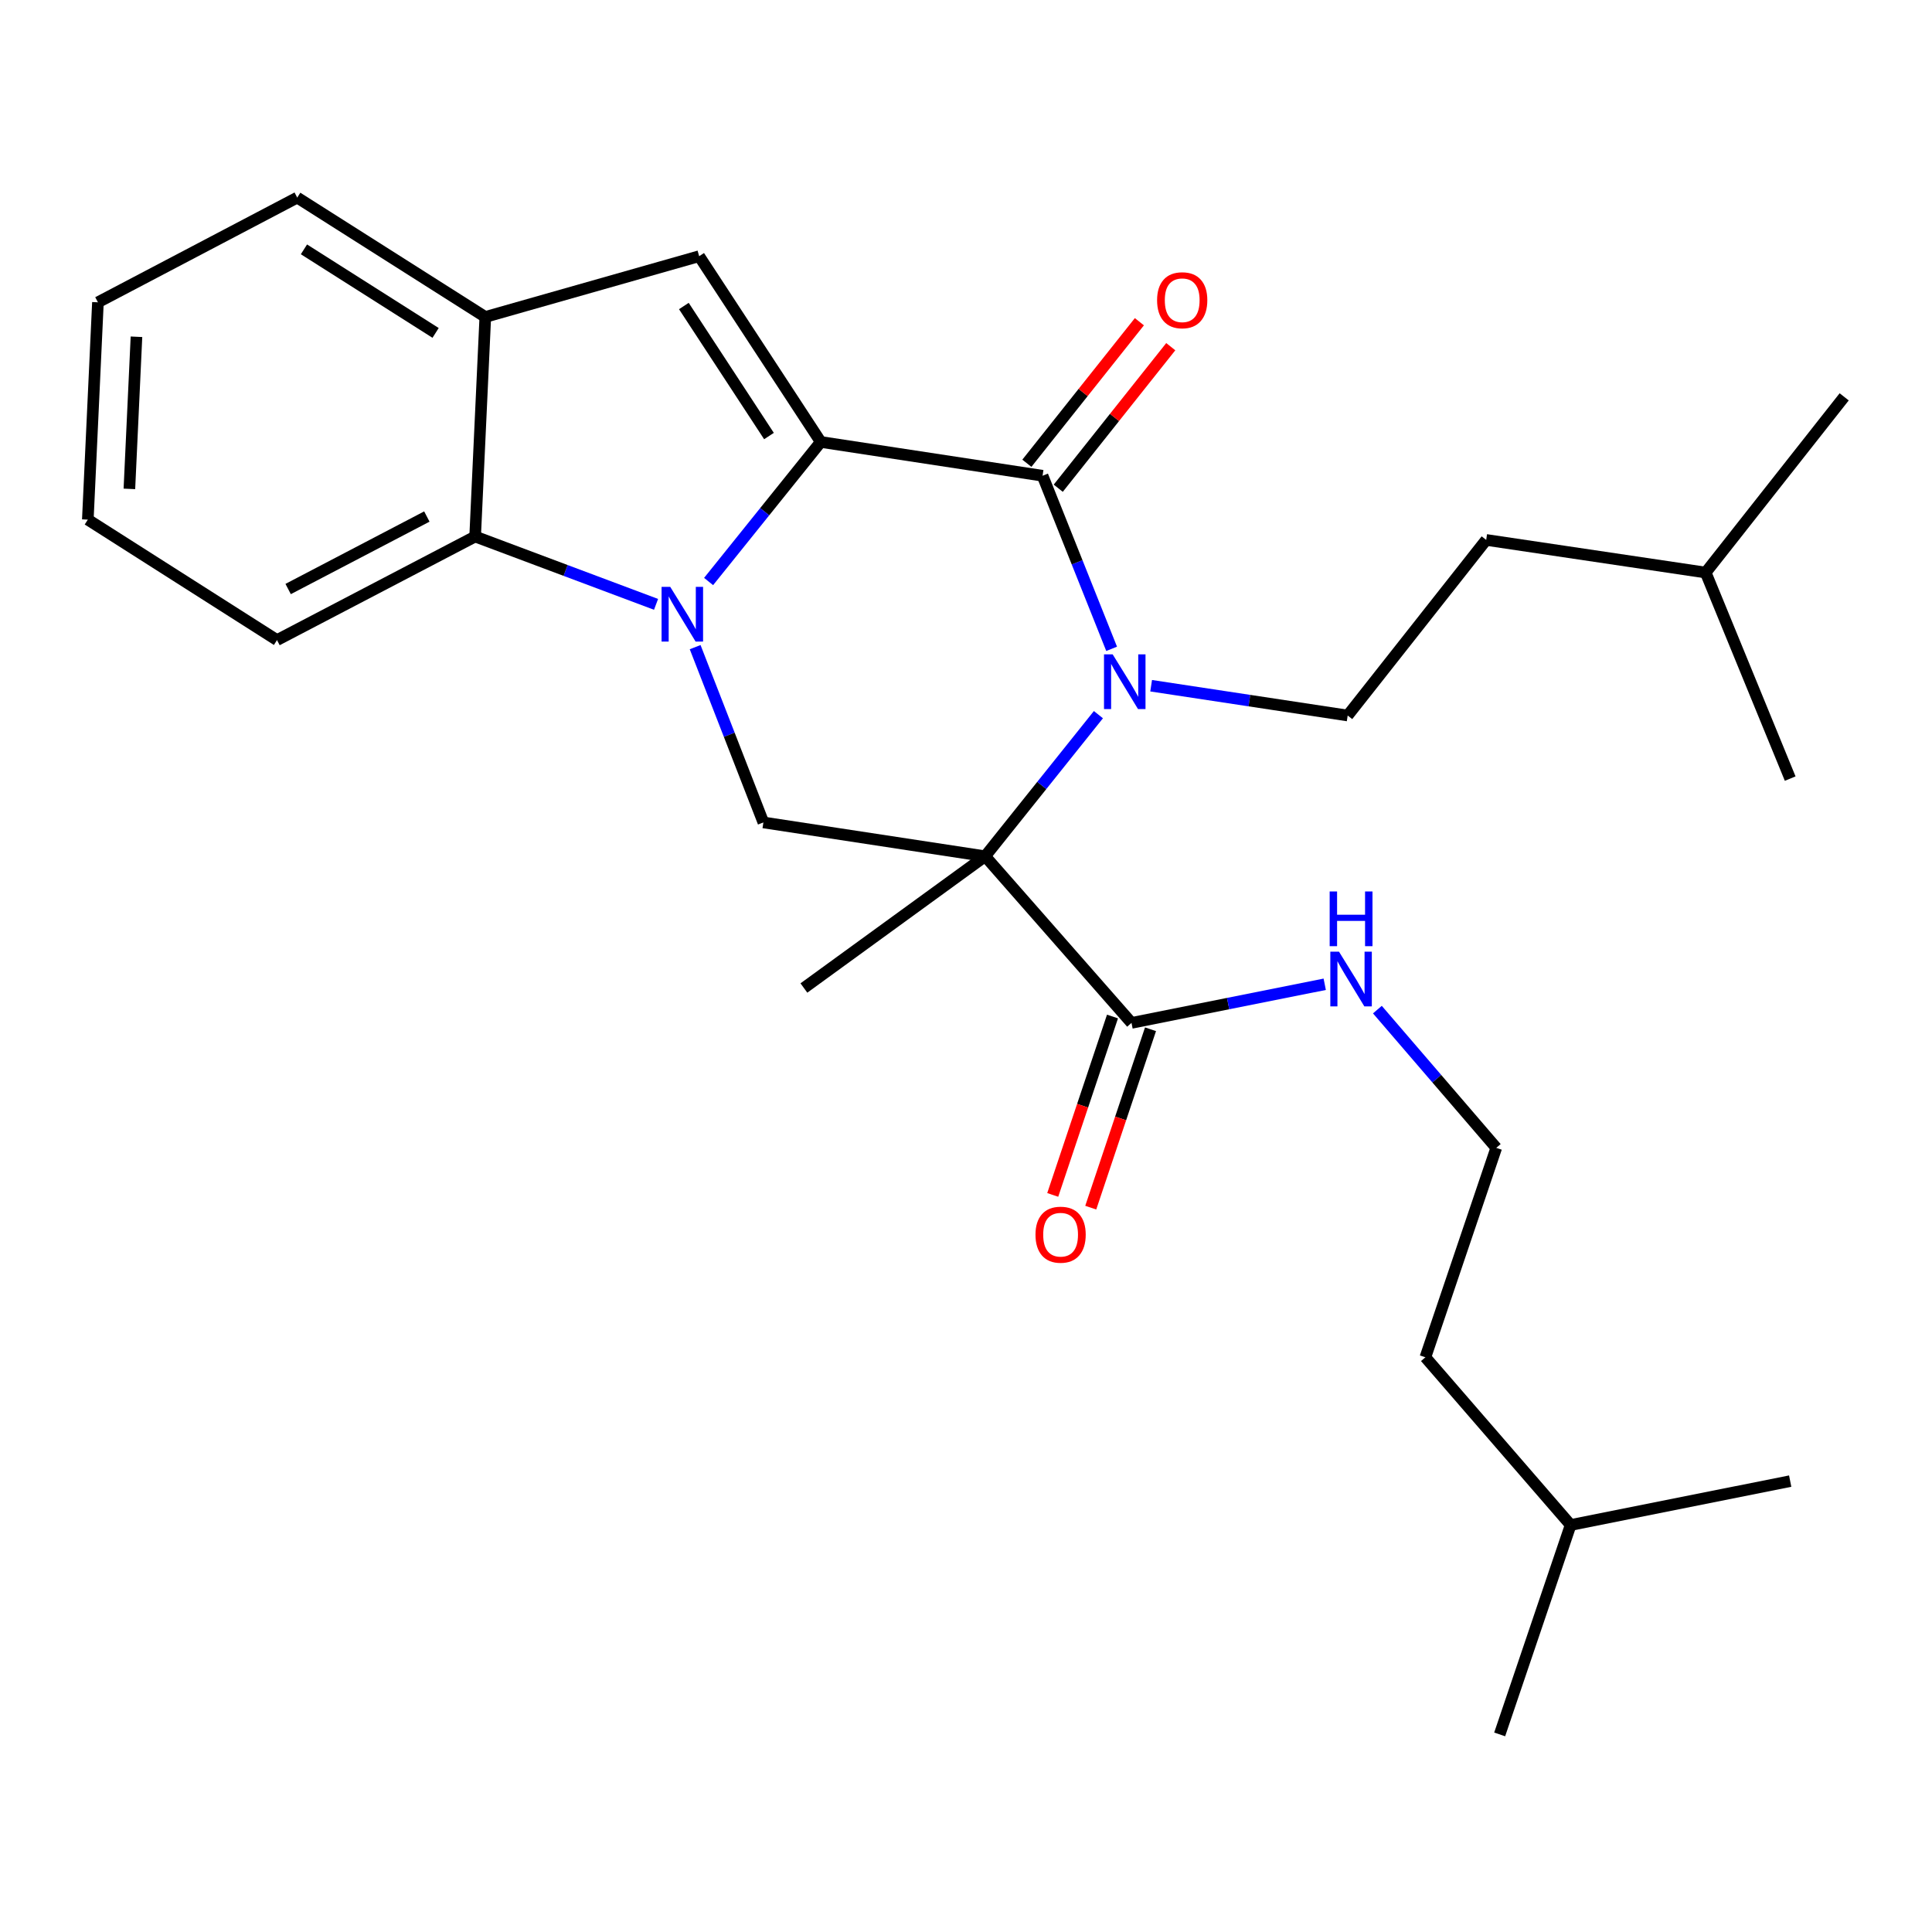 <?xml version='1.0' encoding='iso-8859-1'?>
<svg version='1.1' baseProfile='full'
              xmlns='http://www.w3.org/2000/svg'
                      xmlns:rdkit='http://www.rdkit.org/xml'
                      xmlns:xlink='http://www.w3.org/1999/xlink'
                  xml:space='preserve'
width='1000px' height='1000px' viewBox='0 0 1000 1000'>
<!-- END OF HEADER -->
<rect style='opacity:1.0;fill:#FFFFFF;stroke:none' width='1000' height='1000' x='0' y='0'> </rect>
<path class='bond-0' d='M 424.827,228.753 L 395.798,264.872' style='fill:none;fill-rule:evenodd;stroke:#000000;stroke-width:6px;stroke-linecap:butt;stroke-linejoin:miter;stroke-opacity:1' />
<path class='bond-0' d='M 395.798,264.872 L 366.769,300.991' style='fill:none;fill-rule:evenodd;stroke:#0000FF;stroke-width:6px;stroke-linecap:butt;stroke-linejoin:miter;stroke-opacity:1' />
<path class='bond-3' d='M 424.827,228.753 L 539.627,246.244' style='fill:none;fill-rule:evenodd;stroke:#000000;stroke-width:6px;stroke-linecap:butt;stroke-linejoin:miter;stroke-opacity:1' />
<path class='bond-4' d='M 424.827,228.753 L 361.886,132.607' style='fill:none;fill-rule:evenodd;stroke:#000000;stroke-width:6px;stroke-linecap:butt;stroke-linejoin:miter;stroke-opacity:1' />
<path class='bond-4' d='M 398.022,225.698 L 353.964,158.396' style='fill:none;fill-rule:evenodd;stroke:#000000;stroke-width:6px;stroke-linecap:butt;stroke-linejoin:miter;stroke-opacity:1' />
<path class='bond-5' d='M 359.808,334.963 L 377.467,380.327' style='fill:none;fill-rule:evenodd;stroke:#0000FF;stroke-width:6px;stroke-linecap:butt;stroke-linejoin:miter;stroke-opacity:1' />
<path class='bond-5' d='M 377.467,380.327 L 395.126,425.691' style='fill:none;fill-rule:evenodd;stroke:#000000;stroke-width:6px;stroke-linecap:butt;stroke-linejoin:miter;stroke-opacity:1' />
<path class='bond-6' d='M 339.567,312.812 L 292.749,295.26' style='fill:none;fill-rule:evenodd;stroke:#0000FF;stroke-width:6px;stroke-linecap:butt;stroke-linejoin:miter;stroke-opacity:1' />
<path class='bond-6' d='M 292.749,295.26 L 245.932,277.708' style='fill:none;fill-rule:evenodd;stroke:#000000;stroke-width:6px;stroke-linecap:butt;stroke-linejoin:miter;stroke-opacity:1' />
<path class='bond-1' d='M 509.916,443.193 L 539.228,406.547' style='fill:none;fill-rule:evenodd;stroke:#000000;stroke-width:6px;stroke-linecap:butt;stroke-linejoin:miter;stroke-opacity:1' />
<path class='bond-1' d='M 539.228,406.547 L 568.54,369.901' style='fill:none;fill-rule:evenodd;stroke:#0000FF;stroke-width:6px;stroke-linecap:butt;stroke-linejoin:miter;stroke-opacity:1' />
<path class='bond-7' d='M 509.916,443.193 L 585.665,529.447' style='fill:none;fill-rule:evenodd;stroke:#000000;stroke-width:6px;stroke-linecap:butt;stroke-linejoin:miter;stroke-opacity:1' />
<path class='bond-13' d='M 509.916,443.193 L 416.099,511.391' style='fill:none;fill-rule:evenodd;stroke:#000000;stroke-width:6px;stroke-linecap:butt;stroke-linejoin:miter;stroke-opacity:1' />
<path class='bond-28' d='M 509.916,443.193 L 395.126,425.691' style='fill:none;fill-rule:evenodd;stroke:#000000;stroke-width:6px;stroke-linecap:butt;stroke-linejoin:miter;stroke-opacity:1' />
<path class='bond-2' d='M 575.376,335.829 L 557.502,291.036' style='fill:none;fill-rule:evenodd;stroke:#0000FF;stroke-width:6px;stroke-linecap:butt;stroke-linejoin:miter;stroke-opacity:1' />
<path class='bond-2' d='M 557.502,291.036 L 539.627,246.244' style='fill:none;fill-rule:evenodd;stroke:#000000;stroke-width:6px;stroke-linecap:butt;stroke-linejoin:miter;stroke-opacity:1' />
<path class='bond-9' d='M 595.83,354.929 L 646.695,362.639' style='fill:none;fill-rule:evenodd;stroke:#0000FF;stroke-width:6px;stroke-linecap:butt;stroke-linejoin:miter;stroke-opacity:1' />
<path class='bond-9' d='M 646.695,362.639 L 697.561,370.349' style='fill:none;fill-rule:evenodd;stroke:#000000;stroke-width:6px;stroke-linecap:butt;stroke-linejoin:miter;stroke-opacity:1' />
<path class='bond-10' d='M 547.75,252.701 L 576.869,216.071' style='fill:none;fill-rule:evenodd;stroke:#000000;stroke-width:6px;stroke-linecap:butt;stroke-linejoin:miter;stroke-opacity:1' />
<path class='bond-10' d='M 576.869,216.071 L 605.988,179.442' style='fill:none;fill-rule:evenodd;stroke:#FF0000;stroke-width:6px;stroke-linecap:butt;stroke-linejoin:miter;stroke-opacity:1' />
<path class='bond-10' d='M 531.505,239.786 L 560.623,203.157' style='fill:none;fill-rule:evenodd;stroke:#000000;stroke-width:6px;stroke-linecap:butt;stroke-linejoin:miter;stroke-opacity:1' />
<path class='bond-10' d='M 560.623,203.157 L 589.742,166.527' style='fill:none;fill-rule:evenodd;stroke:#FF0000;stroke-width:6px;stroke-linecap:butt;stroke-linejoin:miter;stroke-opacity:1' />
<path class='bond-8' d='M 361.886,132.607 L 251.19,164.06' style='fill:none;fill-rule:evenodd;stroke:#000000;stroke-width:6px;stroke-linecap:butt;stroke-linejoin:miter;stroke-opacity:1' />
<path class='bond-16' d='M 245.932,277.708 L 143.376,331.309' style='fill:none;fill-rule:evenodd;stroke:#000000;stroke-width:6px;stroke-linecap:butt;stroke-linejoin:miter;stroke-opacity:1' />
<path class='bond-16' d='M 220.936,267.356 L 149.146,304.877' style='fill:none;fill-rule:evenodd;stroke:#000000;stroke-width:6px;stroke-linecap:butt;stroke-linejoin:miter;stroke-opacity:1' />
<path class='bond-27' d='M 245.932,277.708 L 251.19,164.06' style='fill:none;fill-rule:evenodd;stroke:#000000;stroke-width:6px;stroke-linecap:butt;stroke-linejoin:miter;stroke-opacity:1' />
<path class='bond-11' d='M 575.826,526.15 L 560.359,572.318' style='fill:none;fill-rule:evenodd;stroke:#000000;stroke-width:6px;stroke-linecap:butt;stroke-linejoin:miter;stroke-opacity:1' />
<path class='bond-11' d='M 560.359,572.318 L 544.892,618.486' style='fill:none;fill-rule:evenodd;stroke:#FF0000;stroke-width:6px;stroke-linecap:butt;stroke-linejoin:miter;stroke-opacity:1' />
<path class='bond-11' d='M 595.505,532.743 L 580.038,578.911' style='fill:none;fill-rule:evenodd;stroke:#000000;stroke-width:6px;stroke-linecap:butt;stroke-linejoin:miter;stroke-opacity:1' />
<path class='bond-11' d='M 580.038,578.911 L 564.571,625.078' style='fill:none;fill-rule:evenodd;stroke:#FF0000;stroke-width:6px;stroke-linecap:butt;stroke-linejoin:miter;stroke-opacity:1' />
<path class='bond-12' d='M 585.665,529.447 L 635.671,519.453' style='fill:none;fill-rule:evenodd;stroke:#000000;stroke-width:6px;stroke-linecap:butt;stroke-linejoin:miter;stroke-opacity:1' />
<path class='bond-12' d='M 635.671,519.453 L 685.676,509.459' style='fill:none;fill-rule:evenodd;stroke:#0000FF;stroke-width:6px;stroke-linecap:butt;stroke-linejoin:miter;stroke-opacity:1' />
<path class='bond-17' d='M 251.19,164.06 L 153.845,102.273' style='fill:none;fill-rule:evenodd;stroke:#000000;stroke-width:6px;stroke-linecap:butt;stroke-linejoin:miter;stroke-opacity:1' />
<path class='bond-17' d='M 225.467,172.314 L 157.325,129.063' style='fill:none;fill-rule:evenodd;stroke:#000000;stroke-width:6px;stroke-linecap:butt;stroke-linejoin:miter;stroke-opacity:1' />
<path class='bond-14' d='M 697.561,370.349 L 769.252,279.461' style='fill:none;fill-rule:evenodd;stroke:#000000;stroke-width:6px;stroke-linecap:butt;stroke-linejoin:miter;stroke-opacity:1' />
<path class='bond-15' d='M 712.935,522.574 L 743.699,558.351' style='fill:none;fill-rule:evenodd;stroke:#0000FF;stroke-width:6px;stroke-linecap:butt;stroke-linejoin:miter;stroke-opacity:1' />
<path class='bond-15' d='M 743.699,558.351 L 774.464,594.128' style='fill:none;fill-rule:evenodd;stroke:#000000;stroke-width:6px;stroke-linecap:butt;stroke-linejoin:miter;stroke-opacity:1' />
<path class='bond-18' d='M 769.252,279.461 L 882.854,296.352' style='fill:none;fill-rule:evenodd;stroke:#000000;stroke-width:6px;stroke-linecap:butt;stroke-linejoin:miter;stroke-opacity:1' />
<path class='bond-19' d='M 774.464,594.128 L 737.776,702.53' style='fill:none;fill-rule:evenodd;stroke:#000000;stroke-width:6px;stroke-linecap:butt;stroke-linejoin:miter;stroke-opacity:1' />
<path class='bond-23' d='M 143.376,331.309 L 45.455,268.957' style='fill:none;fill-rule:evenodd;stroke:#000000;stroke-width:6px;stroke-linecap:butt;stroke-linejoin:miter;stroke-opacity:1' />
<path class='bond-26' d='M 153.845,102.273 L 50.689,156.474' style='fill:none;fill-rule:evenodd;stroke:#000000;stroke-width:6px;stroke-linecap:butt;stroke-linejoin:miter;stroke-opacity:1' />
<path class='bond-21' d='M 882.854,296.352 L 926.598,403.001' style='fill:none;fill-rule:evenodd;stroke:#000000;stroke-width:6px;stroke-linecap:butt;stroke-linejoin:miter;stroke-opacity:1' />
<path class='bond-22' d='M 882.854,296.352 L 954.545,205.406' style='fill:none;fill-rule:evenodd;stroke:#000000;stroke-width:6px;stroke-linecap:butt;stroke-linejoin:miter;stroke-opacity:1' />
<path class='bond-20' d='M 737.776,702.53 L 812.961,789.337' style='fill:none;fill-rule:evenodd;stroke:#000000;stroke-width:6px;stroke-linecap:butt;stroke-linejoin:miter;stroke-opacity:1' />
<path class='bond-24' d='M 812.961,789.337 L 926.598,766.623' style='fill:none;fill-rule:evenodd;stroke:#000000;stroke-width:6px;stroke-linecap:butt;stroke-linejoin:miter;stroke-opacity:1' />
<path class='bond-25' d='M 812.961,789.337 L 776.228,897.727' style='fill:none;fill-rule:evenodd;stroke:#000000;stroke-width:6px;stroke-linecap:butt;stroke-linejoin:miter;stroke-opacity:1' />
<path class='bond-29' d='M 45.455,268.957 L 50.689,156.474' style='fill:none;fill-rule:evenodd;stroke:#000000;stroke-width:6px;stroke-linecap:butt;stroke-linejoin:miter;stroke-opacity:1' />
<path class='bond-29' d='M 66.971,253.049 L 70.635,174.311' style='fill:none;fill-rule:evenodd;stroke:#000000;stroke-width:6px;stroke-linecap:butt;stroke-linejoin:miter;stroke-opacity:1' />
<path  class='atom-1' d='M 346.91 303.752
L 356.19 318.752
Q 357.11 320.232, 358.59 322.912
Q 360.07 325.592, 360.15 325.752
L 360.15 303.752
L 363.91 303.752
L 363.91 332.072
L 360.03 332.072
L 350.07 315.672
Q 348.91 313.752, 347.67 311.552
Q 346.47 309.352, 346.11 308.672
L 346.11 332.072
L 342.43 332.072
L 342.43 303.752
L 346.91 303.752
' fill='#0000FF'/>
<path  class='atom-3' d='M 575.912 338.698
L 585.192 353.698
Q 586.112 355.178, 587.592 357.858
Q 589.072 360.538, 589.152 360.698
L 589.152 338.698
L 592.912 338.698
L 592.912 367.018
L 589.032 367.018
L 579.072 350.618
Q 577.912 348.698, 576.672 346.498
Q 575.472 344.298, 575.112 343.618
L 575.112 367.018
L 571.432 367.018
L 571.432 338.698
L 575.912 338.698
' fill='#0000FF'/>
<path  class='atom-11' d='M 598.907 155.401
Q 598.907 148.601, 602.267 144.801
Q 605.627 141.001, 611.907 141.001
Q 618.187 141.001, 621.547 144.801
Q 624.907 148.601, 624.907 155.401
Q 624.907 162.281, 621.507 166.201
Q 618.107 170.081, 611.907 170.081
Q 605.667 170.081, 602.267 166.201
Q 598.907 162.321, 598.907 155.401
M 611.907 166.881
Q 616.227 166.881, 618.547 164.001
Q 620.907 161.081, 620.907 155.401
Q 620.907 149.841, 618.547 147.041
Q 616.227 144.201, 611.907 144.201
Q 607.587 144.201, 605.227 147.001
Q 602.907 149.801, 602.907 155.401
Q 602.907 161.121, 605.227 164.001
Q 607.587 166.881, 611.907 166.881
' fill='#FF0000'/>
<path  class='atom-12' d='M 535.966 639.07
Q 535.966 632.27, 539.326 628.47
Q 542.686 624.67, 548.966 624.67
Q 555.246 624.67, 558.606 628.47
Q 561.966 632.27, 561.966 639.07
Q 561.966 645.95, 558.566 649.87
Q 555.166 653.75, 548.966 653.75
Q 542.726 653.75, 539.326 649.87
Q 535.966 645.99, 535.966 639.07
M 548.966 650.55
Q 553.286 650.55, 555.606 647.67
Q 557.966 644.75, 557.966 639.07
Q 557.966 633.51, 555.606 630.71
Q 553.286 627.87, 548.966 627.87
Q 544.646 627.87, 542.286 630.67
Q 539.966 633.47, 539.966 639.07
Q 539.966 644.79, 542.286 647.67
Q 544.646 650.55, 548.966 650.55
' fill='#FF0000'/>
<path  class='atom-13' d='M 693.053 492.573
L 702.333 507.573
Q 703.253 509.053, 704.733 511.733
Q 706.213 514.413, 706.293 514.573
L 706.293 492.573
L 710.053 492.573
L 710.053 520.893
L 706.173 520.893
L 696.213 504.493
Q 695.053 502.573, 693.813 500.373
Q 692.613 498.173, 692.253 497.493
L 692.253 520.893
L 688.573 520.893
L 688.573 492.573
L 693.053 492.573
' fill='#0000FF'/>
<path  class='atom-13' d='M 688.233 461.421
L 692.073 461.421
L 692.073 473.461
L 706.553 473.461
L 706.553 461.421
L 710.393 461.421
L 710.393 489.741
L 706.553 489.741
L 706.553 476.661
L 692.073 476.661
L 692.073 489.741
L 688.233 489.741
L 688.233 461.421
' fill='#0000FF'/>
</svg>
